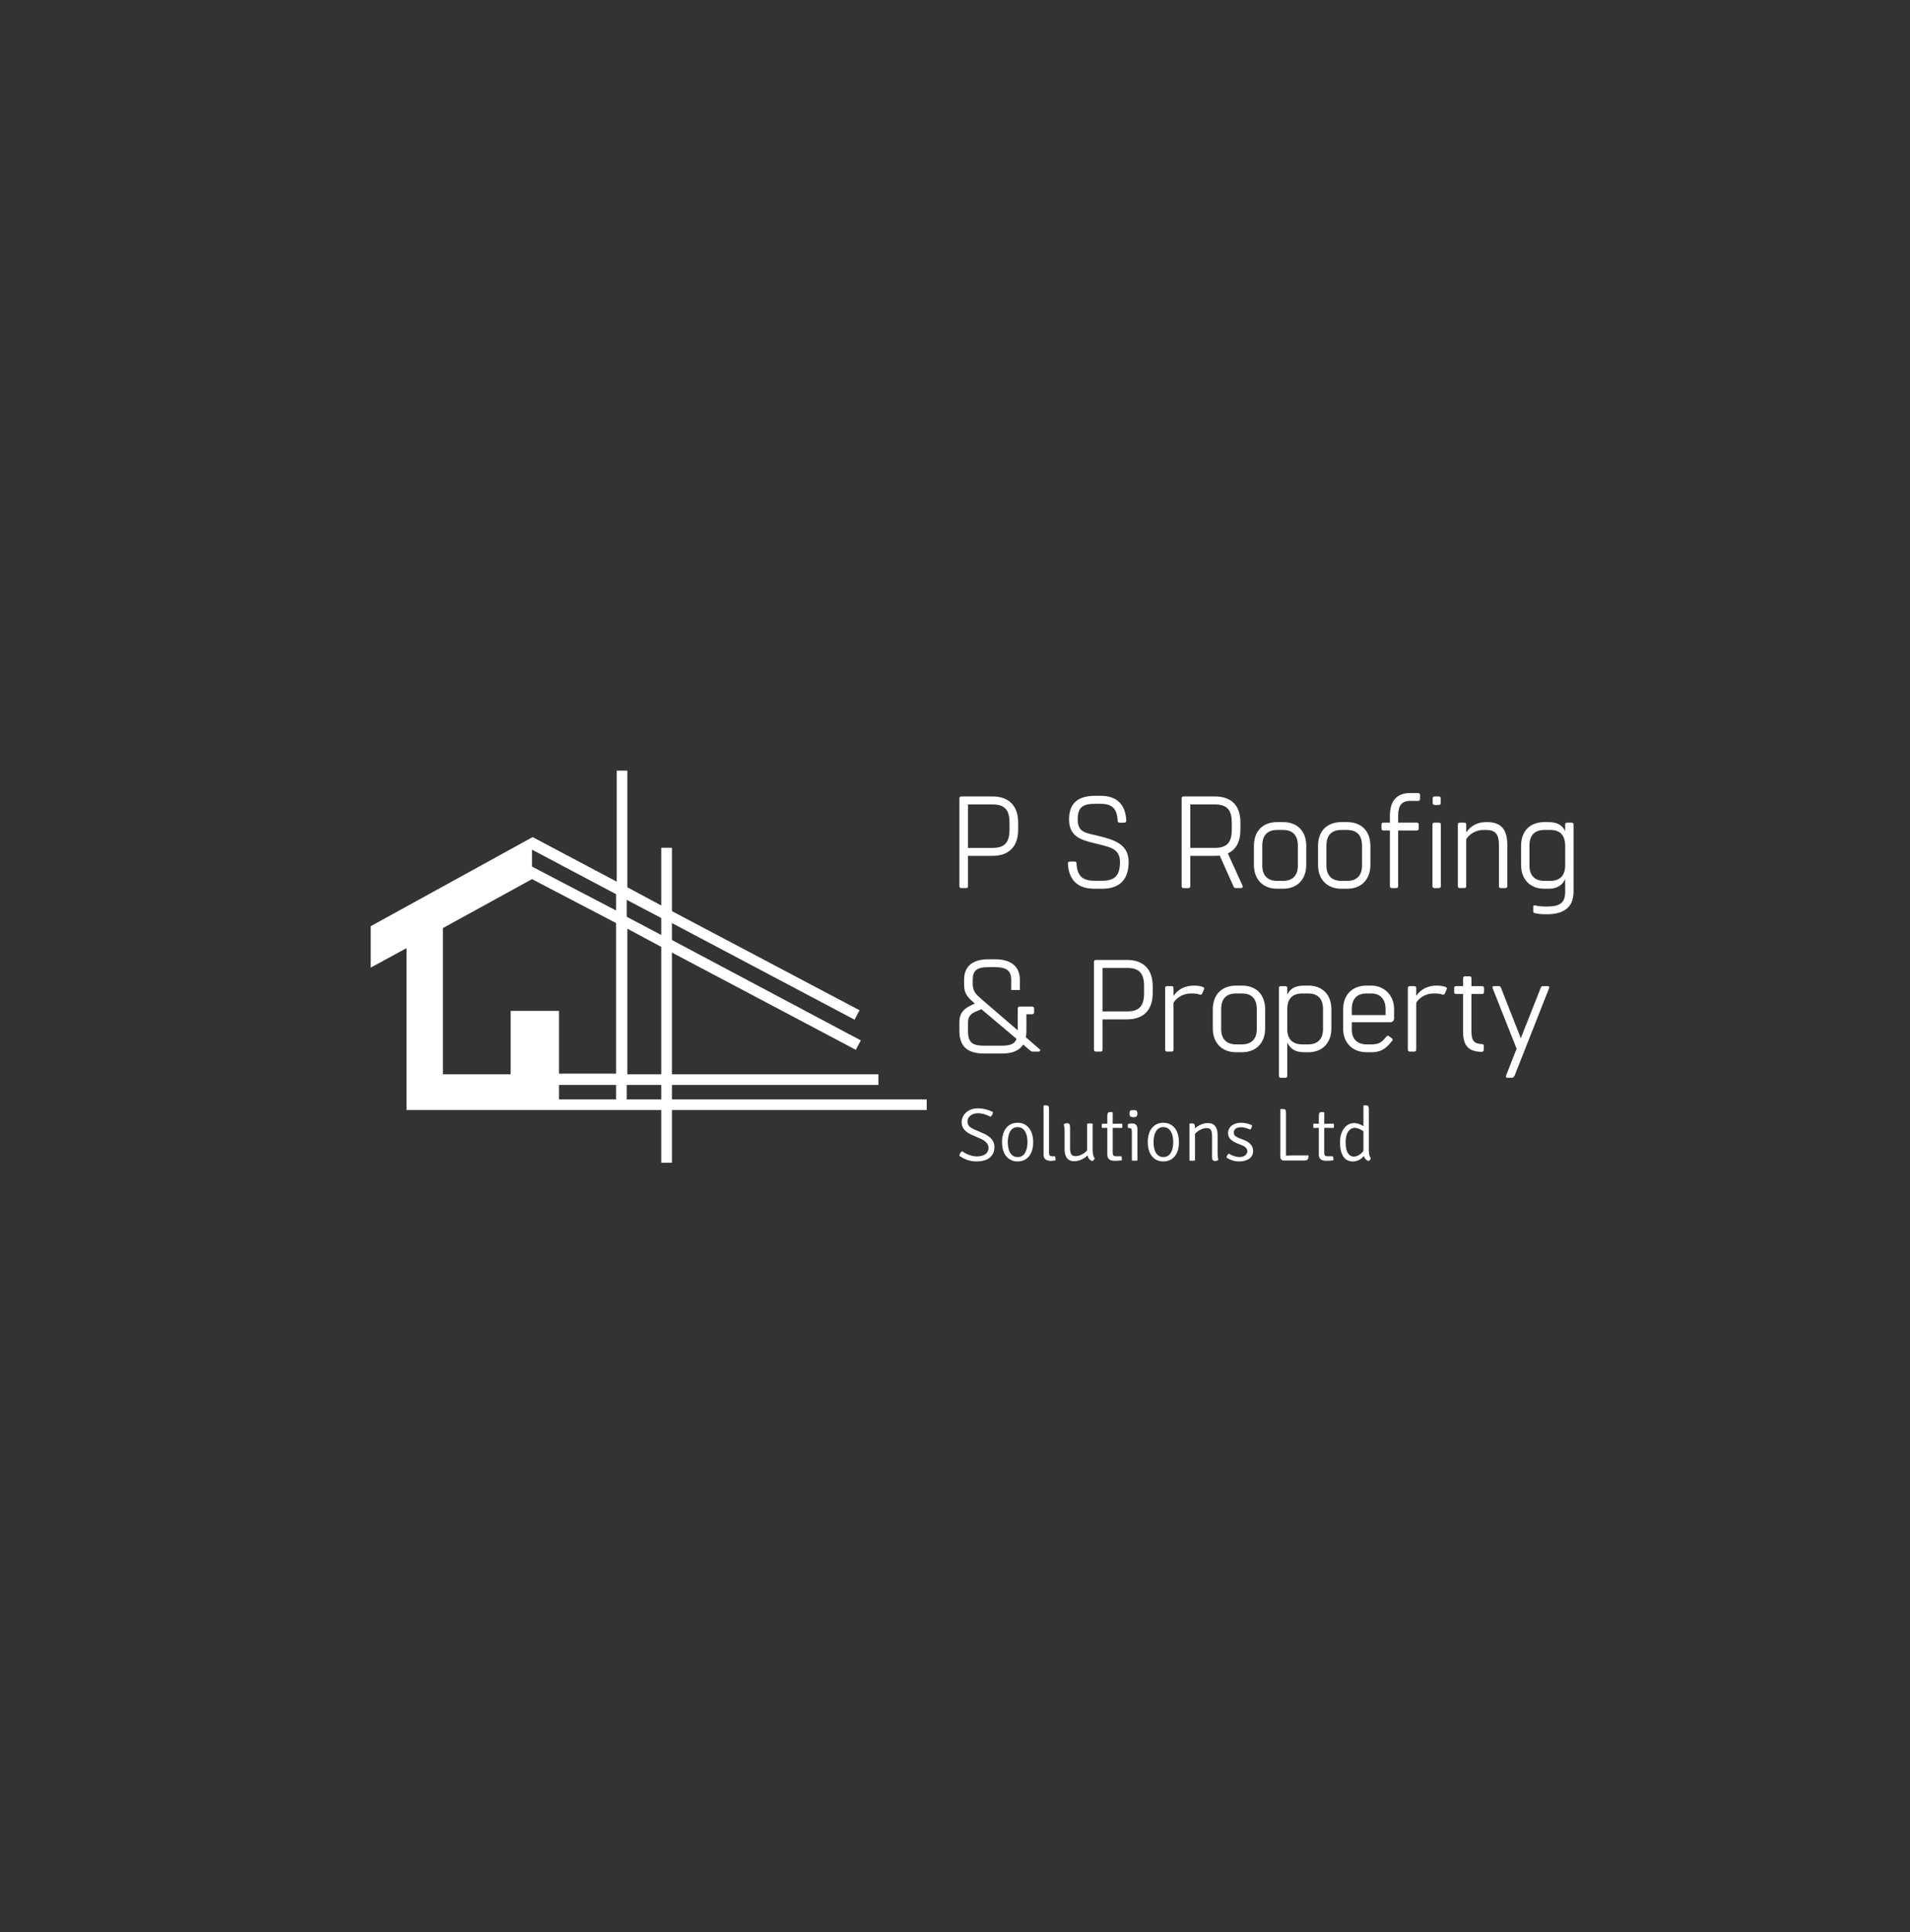 <svg xmlns="http://www.w3.org/2000/svg" xmlns:xlink="http://www.w3.org/1999/xlink" width="3035.714" height="3071.429"><rect width="100%" height="100%" fill="#333333" stroke="none"/><g transform="scale(3.571) translate(10, 10)"><defs id="SvgjsDefs3414"></defs><g xmlns:name="outlineContainer_mainfill" id="SvgjsG3415" transform="translate(-0.034, 0.029) scale(8.078)" name="outline_container" fill="#fff"><path xmlns="http://www.w3.org/2000/svg" d="M101.7 40.8A50.6 50.6 0 0 0 96.2 26a48.8 48.8 0 0 0-5.9-8.3l-1.8-2-.6-.7-.7-.6-2-1.8a48.8 48.8 0 0 0-8.3-5.9 50.6 50.6 0 0 0-14.8-5.6A51.7 51.7 0 0 0 41.6.9a52.3 52.3 0 0 0-11.2 3.6A51 51 0 0 0 6.7 26.4c-.6 1-1.1 2.1-1.6 3.1s-1 2.1-1.4 3.3A49.9 49.9 0 0 0 1.8 39c-.3 1.2-.6 2.3-.8 3.5a48.6 48.6 0 0 0 1.8 25.8 48 48 0 0 0 6.4 13.9 48.6 48.6 0 0 0 20.7 17.5L33 101l3.1 1a47.7 47.7 0 0 0 6.3 1.4 49.1 49.1 0 0 0 12.5.2 48.2 48.2 0 0 0 11.5-2.8 49.7 49.7 0 0 0 5.2-2.3l1.6-.7 3.1-1.6a50.6 50.6 0 0 0 5.8-3.7 52.1 52.1 0 0 0 9.5-9.2 51 51 0 0 0 6.6-10.7 52.3 52.3 0 0 0 3.6-11.2 51.7 51.7 0 0 0-.1-20.6zm-29.3 57l-2.4 1A51 51 0 0 1 19.7 91a47.9 47.9 0 0 0 8.1 4.8 48 48 0 0 0 14.6 5.5 48.6 48.6 0 0 0 27-2.3l3.1-1.3 2.5-1.3zM3.3 69.1l-.5-1.9a51.5 51.5 0 0 0 5.5 11.5c-.7-1.1-1.4-2.2-2-3.3s-1-1.9-1.5-2.9-.9-2-1.3-3zm14.6 18.8A48.1 48.1 0 0 1 7 36.5c.4-1 .9-2 1.3-3s.9-2 1.5-2.9a47.6 47.6 0 0 1 3.5-5.4 49.9 49.9 0 0 1 8.7-9l1.7-1.3a47.1 47.1 0 0 1 6.3-3.4l3.1-1.2 3.1-1a47.6 47.6 0 0 1 6.3-1.4 49.8 49.8 0 0 1 12.4-.2 48 48 0 0 1 11.5 2.7 49 49 0 0 1 9.8 5 48.6 48.6 0 0 1 13.6 13.7 47.1 47.1 0 0 1 4.5 8.6 47.7 47.7 0 0 1 1.3 24.2 47.6 47.6 0 0 1-5.2 13.9 45.9 45.9 0 0 1-5.5 7.8l-1.7 1.9-.6.6-.6.6-2 1.8a46 46 0 0 1-7.8 5.5 47.6 47.6 0 0 1-13.9 5.2 48.7 48.7 0 0 1-19.2.1 49.3 49.3 0 0 1-9.8-3.1 47.9 47.9 0 0 1-11.4-8.3zm-4.9-63a48 48 0 0 0-3.5 5.5c-.6.9-1 2-1.5 2.9s-.9 2-1.3 3.1a48.5 48.5 0 0 0 11 51.7 48.1 48.1 0 0 0 8.3 6.6 49.7 49.7 0 0 1-7.5-4.9L16.3 88l-.7-.7a50.9 50.9 0 0 1-13.7-25 47.2 47.2 0 0 1-.5-6.8 48 48 0 0 1 17-36.7 51.2 51.2 0 0 0-5.4 6.1zM75.2 96l-2.9 1.5-3 1.3a48.3 48.3 0 0 1-26.9 2.2 47.4 47.4 0 0 1-11.3-3.8 49.5 49.5 0 0 0 7.9 2.3 48.8 48.8 0 0 0 19.3-.1 47.8 47.8 0 0 0 13.9-5.3 46.1 46.1 0 0 0 7.8-5.6l1.9-1.7.6-.6.6-.6 1.7-1.9a46.1 46.1 0 0 0 5.6-7.8A47.8 47.8 0 0 0 95.7 62a48.9 48.9 0 0 0 .1-19.3l-.3-1.5.4 1.5a46 46 0 0 1 1.6 9.5c.1 1.1.1 2 .1 2.5v1.7c0 .6 0 1.4-.1 2.5a45.9 45.9 0 0 1-1.5 9.4 47.7 47.7 0 0 1-6.2 13.6 48.8 48.8 0 0 1-11.4 12.2zm14.7-14A47.7 47.7 0 0 0 96 68.4a46 46 0 0 0 1.6-9.5c.1-1.1.1-2 .1-2.5v-1.8c0-.6 0-1.4-.1-2.5a46 46 0 0 0-1.6-9.5l-.8-2.7a49.5 49.5 0 0 0-2.7-7.8 48.4 48.4 0 0 0-15.2-18.9l-2.7-1.9 1 .6a46 46 0 0 1 7.8 5.5l1.9 1.7.6.6.6.6 1.7 1.9a46 46 0 0 1 5.5 7.8 47.7 47.7 0 0 1 5.4 14 48.7 48.7 0 0 1 .1 19.2 49.3 49.3 0 0 1-3.4 10.5 48 48 0 0 1-6.2 10.1 49.1 49.1 0 0 1-9 8.7l-.6.4a48.9 48.9 0 0 0 9.9-11zM71.7 10a47.4 47.4 0 0 1 5.4 3.5 49.8 49.8 0 0 1 8.9 8.7 47.9 47.9 0 0 1 6.2 10l1.5 3.6A47 47 0 0 0 90 29a48.8 48.8 0 0 0-13.6-13.8 49.5 49.5 0 0 0-9.9-5.1 48.4 48.4 0 0 0-24.1-2.6A47.8 47.8 0 0 0 36 8.9l-3.1 1-3.1 1.3-1.1.5L32 10a49.1 49.1 0 0 1 10.5-3.4 48.6 48.6 0 0 1 19.2 0 46.8 46.8 0 0 1 8.6 2.6zm-9.9-3.5a48.9 48.9 0 0 0-19.3-.1 49.5 49.5 0 0 0-10.6 3.3 47.2 47.2 0 0 0-8.2 4.7 48.4 48.4 0 0 0-22.6 41c0 .9 0 1.8.1 2.8a51.3 51.3 0 0 1 1.6-21.5A48.1 48.1 0 0 1 65.7 7.2l3 1.3h.2a47.1 47.1 0 0 0-7.1-2zM.3 49.4a51.1 51.1 0 0 0 1 12l.3 1.5.4 2.2A48.6 48.6 0 0 1 .3 49.4zm66.1 51.2a48.1 48.1 0 0 1-11.4 2.7 49.1 49.1 0 0 1-12.5-.2 47.5 47.5 0 0 1-6.3-1.4l-3.1-1-3.1-1.2A48.3 48.3 0 0 1 9.4 82.1a47.2 47.2 0 0 1-5-9.9l.2.4c.5 1 1 2 1.5 2.9A47.8 47.8 0 0 0 9.6 81a52.7 52.7 0 0 0 3.6 4.2l2.2 2.3a51.3 51.3 0 0 0 54.3 11.7zm35.3-39.4a52.2 52.2 0 0 1-3.6 11.1A51 51 0 0 1 91.6 83a52.1 52.1 0 0 1-9.5 9.2 50.7 50.7 0 0 1-5.8 3.7l-2 1 2-1.3.7-.5 3.7-2.5a49.1 49.1 0 0 0 9-8.7 48.2 48.2 0 0 0 6.2-10.1 49.4 49.4 0 0 0 3.4-10.6 48.8 48.8 0 0 0-.1-19.2 47.8 47.8 0 0 0-5.3-14 46.1 46.1 0 0 0-5.6-7.8l-1.7-1.9-.6-.6-.6-.6-1.9-1.7a46 46 0 0 0-7.8-5.6l-2.2-1.2-1.6-.9-3-1.5-3.1-1.3A48.4 48.4 0 0 0 5.3 30v-.3c.5-1 1-2.1 1.6-3.1a50.4 50.4 0 0 1 3.7-5.7 52.8 52.8 0 0 1 9.2-9.5 50.9 50.9 0 0 1 10.7-6.6 52.1 52.1 0 0 1 11.2-3.6 51.5 51.5 0 0 1 20.3.1 50.4 50.4 0 0 1 14.8 5.5 48.7 48.7 0 0 1 8.3 5.9l2 1.8.7.6.6.7 1.8 2a48.6 48.6 0 0 1 5.9 8.3 50.5 50.5 0 0 1 5.5 14.8 51.5 51.5 0 0 1 .1 20.3z" fill=""></path></g><g xmlns:name="mainText_mainfill" id="main_text" name="main_text" fill="#fff" transform="translate(413.213, 315.385) scale(2.913)"><path d="M6.36 10 c2.5 0 3.92 1.42 3.92 4 l0 1.08 c0 2.58 -1.42 4 -3.92 4 l-3.74 0 l0 4.62 c0 0.2 -0.1 0.3 -0.3 0.3 l-0.72 0 c-0.2 0 -0.3 -0.1 -0.3 -0.3 l0 -13.4 c0 -0.2 0.1 -0.3 0.3 -0.3 l0.72 0 l4.04 0 z M8.96 15.08 l0 -1.08 c0 -2 -0.78 -2.78 -2.6 -2.78 l-3.74 0 l0 6.64 l3.74 0 c1.82 0 2.6 -0.78 2.6 -2.78 z  M22.82 16.1 c2.18 0.54 4.34 1.24 4.34 3.9 c0 2.74 -1.42 4.1 -4.02 4.1 l-1.24 0 c-2.48 0 -3.9 -1.3 -4.02 -3.86 c0 -0.2 0.12 -0.3 0.3 -0.3 l0.7 0 c0.2 0 0.32 0.1 0.32 0.3 c0.08 1.84 0.88 2.64 2.7 2.64 l1.24 0 c1.92 0 2.7 -0.82 2.7 -2.88 c0 -1.94 -1.46 -2.24 -3.02 -2.64 l-0.82 -0.2 c-2.28 -0.54 -3.94 -1.12 -3.94 -3.66 c0 -2.58 1.48 -3.6 4.02 -3.6 l0.8 0 c2.46 0 3.8 1.3 3.92 3.78 c0 0.22 -0.12 0.32 -0.32 0.32 l-0.7 0 c-0.18 0 -0.3 -0.1 -0.3 -0.32 c-0.08 -1.78 -0.82 -2.56 -2.6 -2.56 l-0.8 0 c-1.86 0 -2.7 0.46 -2.7 2.38 c0 1.88 1.06 2.04 2.62 2.4 z  M44.56 23.62 c0.1 0.24 0 0.38 -0.24 0.38 l-0.76 0 c-0.16 0 -0.3 -0.06 -0.36 -0.22 l-2.12 -4.74 c-0.24 0.02 -0.5 0.04 -0.76 0.04 l-3.74 0 l0 4.62 c0 0.2 -0.1 0.3 -0.3 0.3 l-0.72 0 c-0.2 0 -0.3 -0.1 -0.3 -0.3 l0 -13.4 c0 -0.2 0.1 -0.3 0.3 -0.3 l0.72 0 l4.04 0 c2.5 0 3.92 1.32 3.92 4 l0 1.08 c0 1.84 -0.68 3.06 -1.92 3.62 z M36.58 17.86 l3.74 0 c1.82 0 2.6 -0.78 2.6 -2.78 l0 -1.08 c0 -2 -0.78 -2.78 -2.6 -2.78 l-3.74 0 l0 6.64 z M50.76 13.92 c2.12 0 3.54 1.32 3.54 3.64 l0 2.88 c0 2.28 -1.42 3.66 -3.54 3.66 l-0.9 0 c-2.14 0 -3.56 -1.38 -3.56 -3.66 l0 -2.88 c0 -2.32 1.42 -3.64 3.56 -3.64 l0.9 0 z M53.02 20.56 l0 -3.04 c0 -1.62 -0.82 -2.4 -2.26 -2.4 l-0.9 0 c-1.46 0 -2.28 0.78 -2.28 2.4 l0 3.04 c0 1.52 0.82 2.34 2.28 2.34 l0.9 0 c1.44 0 2.26 -0.82 2.26 -2.34 z M60.56 13.92 c2.12 0 3.54 1.32 3.54 3.64 l0 2.88 c0 2.28 -1.42 3.66 -3.54 3.66 l-0.9 0 c-2.14 0 -3.56 -1.38 -3.56 -3.66 l0 -2.88 c0 -2.32 1.42 -3.64 3.56 -3.64 l0.9 0 z M62.82 20.56 l0 -3.04 c0 -1.62 -0.82 -2.4 -2.26 -2.4 l-0.9 0 c-1.46 0 -2.28 0.78 -2.28 2.4 l0 3.04 c0 1.52 0.82 2.34 2.28 2.34 l0.9 0 c1.44 0 2.26 -0.82 2.26 -2.34 z M71.38 9.48 c0.2 0 0.3 0.1 0.3 0.3 l0 0.6 c0 0.2 -0.1 0.3 -0.3 0.3 l-1.22 0 c-1.28 0 -1.82 0.72 -1.82 2.24 l0 1.08 l2.84 0 c0.2 0 0.3 0.1 0.3 0.3 l0 0.6 c0 0.2 -0.1 0.3 -0.3 0.3 l-2.84 0 l0 8.5 c0 0.2 -0.1 0.3 -0.3 0.3 l-0.66 0 c-0.2 0 -0.3 -0.1 -0.3 -0.3 l0 -8.5 l-0.98 0 c-0.2 0 -0.3 -0.1 -0.3 -0.3 l0 -0.6 c0 -0.2 0.1 -0.3 0.3 -0.3 l0.98 0 l0 -1.08 c0 -2.24 1.06 -3.44 3.08 -3.44 l1.22 0 z M73.62 10.3 c0 -0.2 0.1 -0.3 0.3 -0.3 l0.62 0 c0.2 0 0.3 0.1 0.3 0.3 l0 0.7 c0 0.2 -0.1 0.3 -0.3 0.3 l-0.62 0 c-0.2 0 -0.3 -0.1 -0.3 -0.3 l0 -0.7 z M73.58 14.3 c0 -0.2 0.1 -0.3 0.3 -0.3 l0.68 0 c0.2 0 0.3 0.1 0.3 0.3 l0 9.4 c0 0.2 -0.1 0.3 -0.3 0.3 l-0.68 0 c-0.2 0 -0.3 -0.1 -0.3 -0.3 l0 -9.4 z M81.9 13.92 c2.32 0 3.12 1.26 3.12 3.54 l0 6.24 c0 0.2 -0.1 0.3 -0.3 0.3 l-0.68 0 c-0.2 0 -0.3 -0.1 -0.3 -0.3 l0 -6.24 c0 -1.56 -0.4 -2.34 -1.98 -2.34 l-0.32 0 c-1.52 0 -2.4 0.9 -2.7 1.42 l0 7.16 c0 0.2 -0.1 0.3 -0.3 0.3 l-0.68 0 c-0.2 0 -0.3 -0.1 -0.3 -0.3 l0 -9.4 c0 -0.2 0.1 -0.3 0.3 -0.3 l0.68 0 c0.2 0 0.3 0.1 0.3 0.3 l0 1.2 c0.68 -1.02 1.74 -1.58 3 -1.58 l0.16 0 z  M94.84 14 c0.2 0 0.3 0.1 0.3 0.3 l0 10.24 c0 2.34 -1.4 3.46 -4.1 3.46 c-0.64 0 -1.16 -0.02 -1.84 -0.18 c-0.12 -0.02 -0.22 -0.1 -0.22 -0.24 l0 -0.74 c0 -0.12 0.1 -0.22 0.22 -0.2 c0.68 0.16 1.2 0.18 1.84 0.18 c1.78 0 2.82 -0.38 2.82 -2.24 l0 -1.96 c-0.4 0.88 -1.16 1.48 -2.54 1.48 l-0.66 0 c-2.12 0 -3.54 -1.38 -3.54 -3.66 l0 -2.88 c0 -2.32 1.42 -3.64 3.54 -3.64 l0.66 0 c1.38 0 2.14 0.52 2.54 1.38 l0 -1 c0 -0.2 0.12 -0.3 0.3 -0.3 l0.68 0 z M91.6 22.9 c1.44 0 2.26 -0.82 2.26 -2.34 l0 -3.04 c0 -1.62 -0.82 -2.4 -2.26 -2.4 l-0.92 0 c-1.46 0 -2.28 0.78 -2.28 2.4 l0 3.04 c0 1.52 0.82 2.34 2.28 2.34 l0.92 0 z"></path></g><g xmlns:name="mainText_mainfill" id="SvgjsG3417" name="main_text" fill="#fff" transform="translate(414.378, 388.162) scale(2.913)"><path d="M13.16 23.64 c0.18 0.16 0.08 0.36 -0.18 0.36 l-0.9 0 c-0.16 0 -0.24 -0.06 -0.36 -0.16 l-1.08 -0.92 c-0.6 0.98 -1.72 1.38 -3.26 1.38 l-2.72 0 c-2.36 0 -3.76 -0.96 -3.76 -3.44 l0 -1.28 c0 -1.08 0.28 -1.96 1.88 -2.7 l0.48 -0.22 l-0.2 -0.18 c-1.26 -1.06 -1.44 -1.7 -1.44 -2.86 l0 -0.6 c0 -1.94 1.18 -3.12 3.7 -3.12 l1.04 0 c2.54 0 3.78 1.18 3.78 3.12 l0 1.58 l-1.32 0 l0 -1.58 c0 -1.32 -0.66 -1.92 -2.46 -1.92 l-1.04 0 c-1.82 0 -2.38 0.58 -2.38 1.92 l0 0.6 c0 1.14 0.42 1.58 1.4 2.42 l5.48 4.72 l0 -3.32 c0 -0.2 0.12 -0.32 0.3 -0.32 l1.88 0 c0.18 0 0.32 0.12 0.32 0.32 l0 0.56 c0 0.18 -0.14 0.3 -0.32 0.3 l-0.86 0 l0 2.56 c0 0.34 -0.04 0.68 -0.08 0.96 z M7.36 23.1 c1.24 0 1.96 -0.22 2.28 -1.04 l-5.38 -4.54 l-0.78 0.34 c-0.84 0.34 -1.26 0.76 -1.26 1.74 l0 1.26 c0 1.82 0.74 2.24 2.46 2.24 l2.68 0 z  M26.52 10 c2.5 0 3.92 1.42 3.92 4 l0 1.08 c0 2.58 -1.42 4 -3.92 4 l-3.74 0 l0 4.62 c0 0.2 -0.1 0.3 -0.3 0.3 l-0.72 0 c-0.2 0 -0.3 -0.1 -0.3 -0.3 l0 -13.4 c0 -0.2 0.1 -0.3 0.3 -0.3 l0.72 0 l4.04 0 z M29.12 15.08 l0 -1.08 c0 -2 -0.78 -2.78 -2.6 -2.78 l-3.74 0 l0 6.64 l3.74 0 c1.82 0 2.6 -0.78 2.6 -2.78 z M38 15.12 c-0.08 0.18 -0.22 0.22 -0.4 0.16 c-0.3 -0.1 -0.62 -0.16 -1.04 -0.16 l-0.24 0 c-1.52 0 -2.4 0.9 -2.7 1.42 l0 7.16 c0 0.2 -0.1 0.3 -0.3 0.3 l-0.68 0 c-0.2 0 -0.3 -0.1 -0.3 -0.3 l0 -9.4 c0 -0.2 0.1 -0.3 0.3 -0.3 l0.68 0 c0.2 0 0.3 0.1 0.3 0.3 l0 1.2 c0.72 -1.08 1.82 -1.58 3.16 -1.58 c0.46 0 0.92 0.06 1.32 0.2 c0.2 0.08 0.26 0.22 0.16 0.4 z M44.08 13.92 c2.12 0 3.54 1.32 3.54 3.64 l0 2.88 c0 2.28 -1.42 3.66 -3.54 3.66 l-0.9 0 c-2.14 0 -3.56 -1.38 -3.56 -3.66 l0 -2.88 c0 -2.32 1.42 -3.64 3.56 -3.64 l0.9 0 z M46.34 20.56 l0 -3.04 c0 -1.62 -0.82 -2.4 -2.26 -2.4 l-0.9 0 c-1.46 0 -2.28 0.78 -2.28 2.4 l0 3.04 c0 1.52 0.82 2.34 2.28 2.34 l0.9 0 c1.44 0 2.26 -0.82 2.26 -2.34 z M54.22 13.92 c2.1 0 3.52 1.32 3.52 3.64 l0 2.88 c0 2.28 -1.42 3.66 -3.52 3.66 l-0.68 0 c-1.36 0 -2.14 -0.6 -2.54 -1.48 l0 5.08 c0 0.2 -0.1 0.3 -0.3 0.3 l-0.68 0 c-0.2 0 -0.3 -0.1 -0.3 -0.3 l0 -13.4 c0 -0.2 0.1 -0.3 0.3 -0.3 l0.68 0 c0.2 0 0.3 0.1 0.3 0.3 l0 1 c0.4 -0.86 1.18 -1.38 2.54 -1.38 l0.68 0 z M56.46 20.56 l0 -3.04 c0 -1.62 -0.82 -2.4 -2.26 -2.4 l-0.92 0 c-1.46 0 -2.28 0.78 -2.28 2.4 l0 3.16 c0.04 1.46 0.86 2.22 2.28 2.22 l0.92 0 c1.44 0 2.26 -0.82 2.26 -2.34 z M63.86 13.92 c1.76 0 3.46 1.3 3.46 3.62 l0 1.36 c0 0.38 -0.24 0.62 -0.64 0.62 l-5.82 0 l0 1.12 c0 1.44 0.82 2.26 2.28 2.26 l0.72 0 c1.34 0 1.7 -0.5 2.28 -1.18 c0.12 -0.16 0.22 -0.2 0.42 -0.06 l0.38 0.28 c0.2 0.14 0.2 0.26 0.08 0.42 c-0.72 0.88 -1.42 1.74 -3.16 1.74 l-0.72 0 c-2.14 0 -3.6 -1.4 -3.6 -3.6 l0 -2.94 c0 -2.32 1.46 -3.64 3.6 -3.64 l0.72 0 z M66.02 18.42 l0 -0.9 c0 -1.62 -0.92 -2.4 -2.16 -2.4 l-0.72 0 c-1.46 0 -2.28 0.78 -2.28 2.4 l0 0.9 l5.16 0 z M75.08 15.12 c-0.08 0.18 -0.22 0.22 -0.4 0.16 c-0.3 -0.1 -0.62 -0.16 -1.04 -0.16 l-0.24 0 c-1.52 0 -2.4 0.9 -2.7 1.42 l0 7.16 c0 0.2 -0.1 0.3 -0.3 0.3 l-0.68 0 c-0.2 0 -0.3 -0.1 -0.3 -0.3 l0 -9.4 c0 -0.2 0.1 -0.3 0.3 -0.3 l0.68 0 c0.2 0 0.3 0.1 0.3 0.3 l0 1.2 c0.72 -1.08 1.82 -1.58 3.16 -1.58 c0.46 0 0.92 0.06 1.32 0.2 c0.2 0.08 0.26 0.22 0.16 0.4 z M80.76 15.2 l-1.62 0 l0 5.7 c0 1.38 0.36 1.92 1.62 1.96 c0.2 0 0.28 0.14 0.28 0.32 l-0.02 0.56 c0 0.18 -0.12 0.3 -0.34 0.3 c-2.12 -0.04 -2.82 -1.06 -2.82 -3.14 l0 -5.7 l-1.06 0 c-0.2 0 -0.3 -0.1 -0.3 -0.3 l0 -0.58 c0 -0.22 0.1 -0.32 0.3 -0.32 l1.06 0 l0 -1.2 c0 -0.2 0.1 -0.3 0.3 -0.3 l0.68 0 c0.2 0 0.3 0.1 0.3 0.3 l0 1.2 l1.6 0 c0.22 0 0.32 0.1 0.32 0.3 l0 0.6 c0 0.2 -0.1 0.3 -0.3 0.3 z M90.82 14 c0.22 0 0.24 0.16 0.18 0.32 l-5.26 13.34 c-0.12 0.28 -0.28 0.34 -0.42 0.34 l-0.68 0 c-0.24 0 -0.28 -0.16 -0.2 -0.36 l1.6 -4.08 l-3.66 -9.24 c-0.06 -0.16 -0.04 -0.32 0.18 -0.32 l0.78 0 c0.18 0 0.24 0.08 0.34 0.32 l3 7.64 l3.02 -7.64 c0.1 -0.24 0.16 -0.32 0.34 -0.32 l0.78 0 z"></path></g><g xmlns:name="sloganText_mainfill" id="slogan_text" name="slogan_text" fill="#fff" transform="translate(415.697, 466.462) scale(1.671)"><path d="M0.78 22.74 q0.06 -0.74 0.7 -1.22 q2.04 1.38 4 1.38 q1.42 0 2.24 -0.6 t0.82 -1.64 q0 -1.54 -2.12 -2.48 l-2.34 -1.02 q-2.7 -1.16 -2.7 -3.36 q0 -0.76 0.32 -1.44 t0.89 -1.18 t1.37 -0.79 t1.78 -0.29 q1.94 0 3.96 0.96 q0 0.78 -0.62 1.28 q-0.98 -0.5 -1.81 -0.72 t-1.53 -0.22 q-0.64 0 -1.15 0.18 t-0.88 0.47 t-0.57 0.68 t-0.2 0.81 q0 0.88 0.51 1.37 t1.43 0.87 l2.26 0.98 q2.98 1.3 2.98 3.62 q0 1.74 -1.18 2.8 t-3.66 1.06 q-2.44 0 -4.5 -1.5 z M19.04 23.18 q-1.06 1.06 -2.76 1.06 q-1 0 -1.77 -0.38 t-1.3 -1.05 t-0.8 -1.62 t-0.27 -2.09 t0.27 -2.09 t0.8 -1.63 t1.3 -1.06 t1.77 -0.38 t1.77 0.38 t1.3 1.06 t0.81 1.63 t0.28 2.09 q0 2.68 -1.4 4.08 z M16.3 23.08 q1.28 0 1.95 -1.09 t0.67 -2.89 q0 -0.8 -0.15 -1.53 t-0.47 -1.28 t-0.82 -0.87 t-1.2 -0.32 q-0.68 0 -1.17 0.31 t-0.81 0.85 t-0.47 1.27 t-0.15 1.57 t0.15 1.56 t0.46 1.26 t0.81 0.85 t1.2 0.31 z M25.4 22.86 l0.84 0 q0.08 0.18 0.11 0.4 t0.03 0.4 q0 0.12 -0.01 0.19 t-0.01 0.11 q-0.32 0.06 -0.62 0.1 t-0.6 0.04 q-0.82 0 -1.38 -0.37 t-0.56 -1.31 l0 -13 l0.12 -0.12 l0.54 0 q0.48 0 0.64 0.23 t0.16 0.77 l0 11.7 q0 0.86 0.74 0.86 z M28.8 21.06 l0 -4.98 q0 -1.06 -0.24 -1.7 q0.34 -0.32 0.94 -0.32 q0.76 0 0.76 0.98 l0 5.54 q0 1.26 0.32 1.76 t1.12 0.5 t1.66 -0.43 t1.44 -1.11 l0 -7.1 q0.12 -0.04 0.32 -0.06 t0.42 -0.02 t0.41 0.02 t0.33 0.06 l0 7.04 q0 1.6 0.56 2.14 q-0.18 0.56 -0.68 0.76 q-0.98 -0.32 -1.26 -1.48 q-0.68 0.68 -1.63 1.1 t-1.91 0.42 q-1.34 0 -1.95 -0.86 t-0.61 -2.26 z M44.16 14.18 q0.06 0.3 0.06 0.57 t-0.06 0.57 l-2.54 -0.02 l0 6.72 q0 0.84 0.78 0.84 l1.52 0 q0.14 0.34 0.14 0.68 t-0.04 0.42 q-0.92 0.12 -1.9 0.12 q-1.94 0 -1.94 -1.66 l0 -7.12 l-1.42 0.02 q-0.06 -0.3 -0.06 -0.57 t0.06 -0.57 l1.42 0.02 l0 -2.1 q0 -0.54 0.16 -0.77 t0.62 -0.23 l0.54 0 l0.12 0.12 l0 3 z M48.2 15.56 l0 8.44 q-0.3 0.06 -0.74 0.06 t-0.74 -0.06 l0 -7.72 q0 -0.56 -0.18 -0.76 t-0.64 -0.2 l-0.18 0 q-0.08 -0.22 -0.08 -0.54 t0.08 -0.56 q0.38 -0.04 0.62 -0.07 t0.38 -0.03 l0.16 0 q0.62 0 0.97 0.39 t0.35 1.05 z M46.24 10.76 q0.32 -0.2 0.92 -0.2 q0.58 0 0.8 0.18 t0.22 0.76 t-0.24 0.77 t-0.78 0.19 q-0.48 0 -0.77 -0.15 t-0.29 -0.81 q0 -0.46 0.14 -0.74 z M57.86 23.18 q-1.06 1.06 -2.76 1.06 q-1 0 -1.77 -0.38 t-1.3 -1.05 t-0.8 -1.62 t-0.27 -2.09 t0.27 -2.09 t0.8 -1.63 t1.3 -1.06 t1.77 -0.38 t1.77 0.38 t1.3 1.06 t0.81 1.63 t0.28 2.09 q0 2.68 -1.4 4.08 z M55.12 23.08 q1.28 0 1.95 -1.09 t0.67 -2.89 q0 -0.8 -0.15 -1.53 t-0.47 -1.28 t-0.82 -0.87 t-1.2 -0.32 q-0.68 0 -1.17 0.31 t-0.81 0.85 t-0.47 1.27 t-0.15 1.57 t0.15 1.56 t0.46 1.26 t0.81 0.85 t1.2 0.31 z M69.56 17.14 l0 4.96 q0 1.14 0.22 1.7 q-0.32 0.32 -0.94 0.32 q-0.76 0 -0.76 -0.98 l0 -5.54 q0 -1.22 -0.3 -1.73 t-1.14 -0.51 q-0.8 0 -1.66 0.43 t-1.44 1.11 l0 7.1 q-0.3 0.06 -0.74 0.06 t-0.74 -0.06 l0 -9.76 l0.12 -0.12 l0.56 0 q0.48 0 0.64 0.25 t0.16 0.79 l0 0.28 q0.68 -0.64 1.6 -1.03 t1.84 -0.39 q1.34 0 1.96 0.86 t0.62 2.26 z M71.94 23.24 q0.02 -0.62 0.58 -1.08 q0.9 0.52 1.61 0.72 t1.29 0.2 q0.5 0 0.87 -0.13 t0.63 -0.34 t0.4 -0.47 t0.16 -0.52 q0 -0.6 -0.37 -1.01 t-1.09 -0.69 l-1.12 -0.44 q-1.28 -0.5 -1.92 -1.17 t-0.64 -1.61 q0 -0.62 0.26 -1.13 t0.72 -0.87 t1.08 -0.56 t1.36 -0.2 q1.48 0 2.96 0.66 q0 0.7 -0.46 1.16 q-0.76 -0.34 -1.39 -0.48 t-1.15 -0.14 q-0.92 0 -1.39 0.42 t-0.47 0.96 q0 0.58 0.36 0.91 t1.14 0.63 l1.18 0.46 q2.48 0.98 2.48 2.9 q0 1.34 -1.02 2.08 t-2.76 0.74 q-1.7 0 -3.3 -1 z  M89.52 22.64 l4.26 0 q0 0.44 -0.06 0.66 q-0.12 0.7 -0.98 0.7 l-5.6 0 q-0.38 0 -0.63 -0.27 t-0.25 -0.75 l0 -12.58 l0.12 -0.12 l0.6 0 q0.48 0 0.64 0.23 t0.16 0.77 l0 11.42 q0.9 -0.06 1.74 -0.06 z M100.5 14.18 q0.06 0.3 0.06 0.57 t-0.06 0.57 l-2.54 -0.02 l0 6.72 q0 0.84 0.78 0.84 l1.52 0 q0.14 0.34 0.14 0.68 t-0.04 0.42 q-0.92 0.12 -1.9 0.12 q-1.94 0 -1.94 -1.66 l0 -7.12 l-1.42 0.02 q-0.06 -0.3 -0.06 -0.57 t0.06 -0.57 l1.42 0.02 l0 -2.1 q0 -0.54 0.16 -0.77 t0.62 -0.23 l0.54 0 l0.12 0.12 l0 3 z M105.9 14.02 q1.2 0 2.5 0.82 l0 -5.42 l0.12 -0.12 l0.54 0 q0.46 0 0.62 0.23 t0.16 0.77 l0 10.94 q0 1.58 0.56 2.14 q-0.2 0.54 -0.66 0.76 q-0.92 -0.32 -1.22 -1.34 q-1.24 1.44 -2.92 1.44 q-1.74 0 -2.59 -1.36 t-0.85 -3.78 q0 -1.22 0.32 -2.17 t0.84 -1.6 t1.19 -0.98 t1.39 -0.33 z M105.8 22.96 q0.68 0 1.39 -0.41 t1.21 -1.13 l0 -5.22 q-1.32 -0.9 -2.32 -0.9 q-1.02 0 -1.72 0.97 t-0.7 2.91 t0.61 2.86 t1.53 0.92 z"></path></g><g xmlns:name="symbol_mainfill" id="SvgjsG3419" name="symbol" fill="#fff" transform="translate(139.08, 280.771) scale(2.793)"><path xmlns="http://www.w3.org/2000/svg" d="M94.3,71.1H53.7v-2.3h32.9v-1.7H53.7V47.7L83,63.2l0.8-1.5L53.7,45.7v-2.7l29.1,15.4l0.8-1.5L53.7,41.1V31  H52v9.2l-5.4-2.9V18.7h-1.7v17.7l-13.4-7.1v0l0,0l0,0l0,0L5.7,43.5v6.6l5.7-3.1v25.8h20.1v0H52v8.4h1.7v-8.4h40.6V71.1z M52,67.1  h-5.4V43.9l5.4,2.9V67.1z M52,42.2v2.7L46.5,42v-2.7L52,42.2z M44.8,38.4V41L31.4,34v-2.7L44.8,38.4z M17.2,43.8L31.4,36v0L44.8,43  v24h-9.1V57H28v10.1h-4.3h-6.5V43.8z M44.8,68.8v2.3h-9.1v-2.3H44.8z M46.5,71.1v-2.3H52v2.3H46.5z"></path></g></g></svg>
